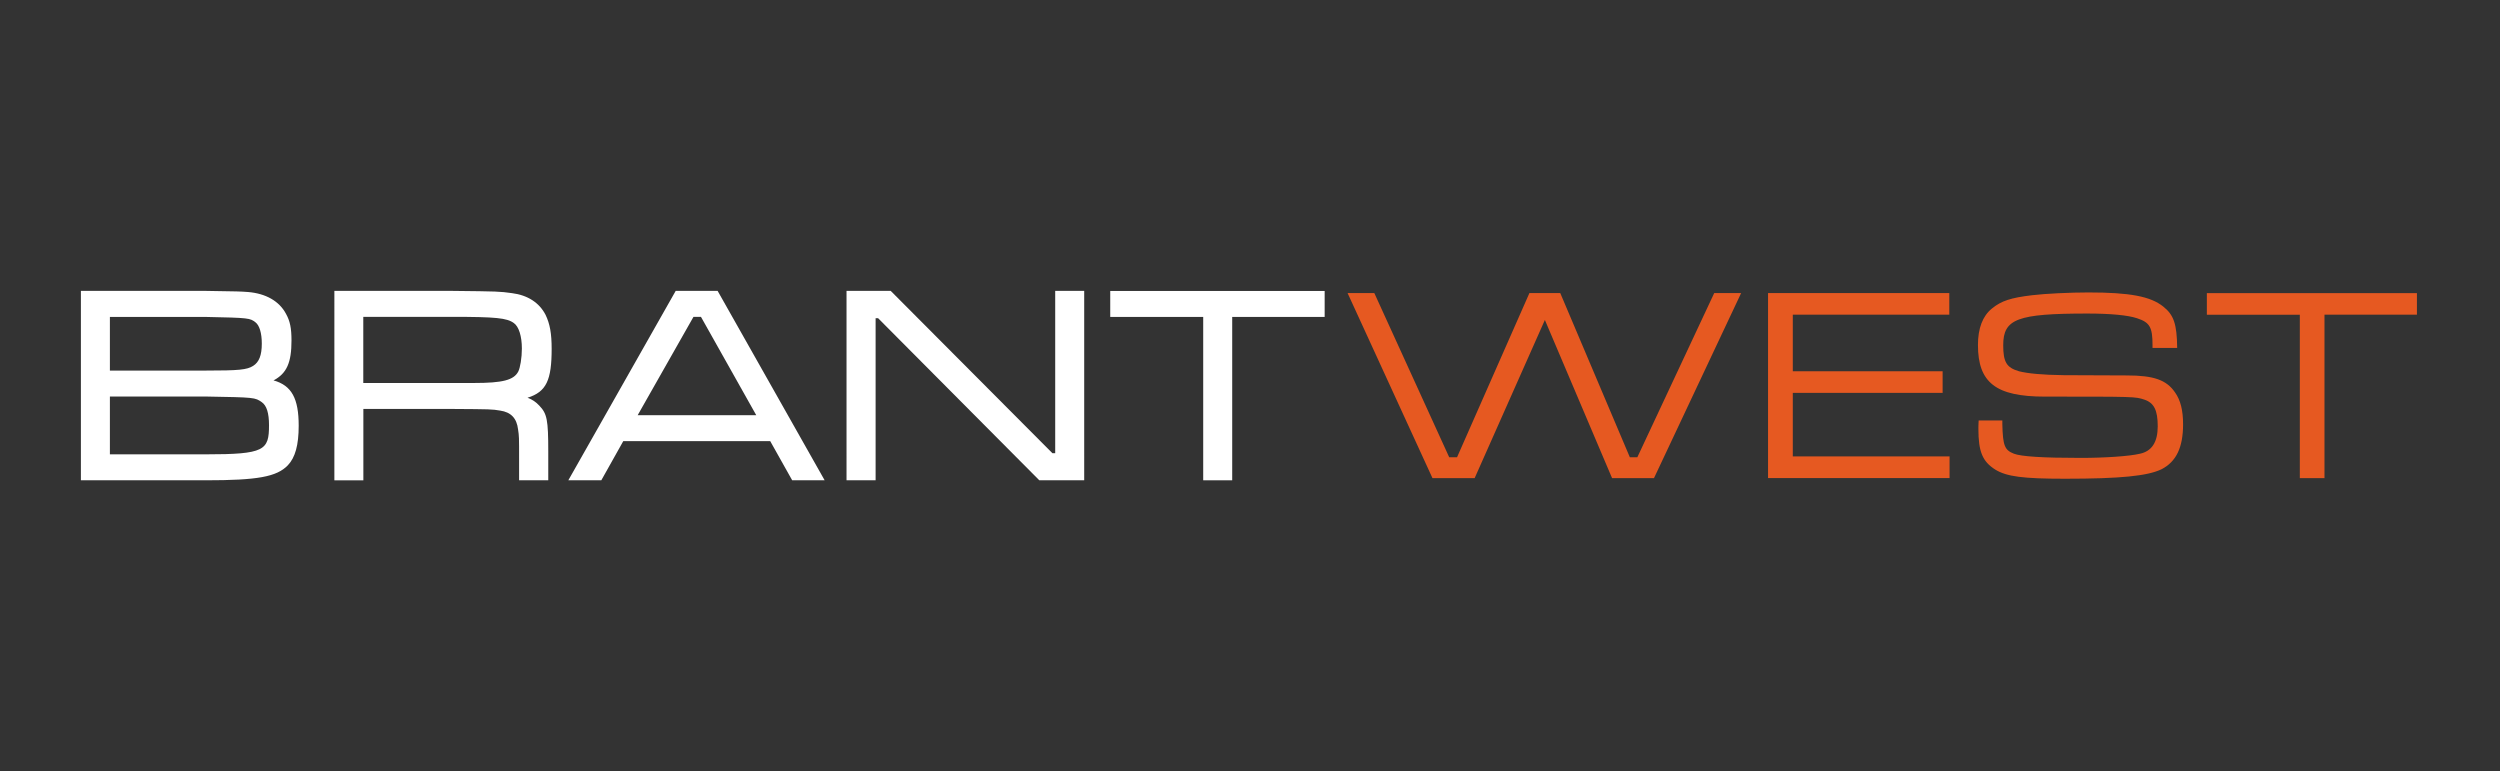 <?xml version="1.0" encoding="utf-8"?>
<!-- Generator: Adobe Illustrator 26.0.3, SVG Export Plug-In . SVG Version: 6.00 Build 0)  -->
<svg version="1.1" id="Brant_West" xmlns="http://www.w3.org/2000/svg" xmlns:xlink="http://www.w3.org/1999/xlink" x="0px" y="0px"
	 viewBox="0 0 288 88.84" enable-background="new 0 0 288 88.84" xml:space="preserve">
<rect x="0" y="0" width="288" height="88.84" fill="#333333" stroke="none"/>
<g>
	<g>
		<g>
			<path fill="#FFFFFF" d="M9.57,33.76H23.7c3.9,0.06,3.9,0.06,4.86,0.13c1.95,0.16,3.42,0.99,4.16,2.37
				c0.45,0.8,0.61,1.57,0.61,2.97c0,2.78-0.64,3.93-2.62,4.67c2.53,0.42,3.45,1.79,3.45,5.15c0,2.17-0.38,3.55-1.18,4.38
				c-1.21,1.28-3.45,1.66-9.27,1.66H9.57V33.76z M23.7,42.94c3.9,0,4.83-0.1,5.59-0.58c0.77-0.48,1.12-1.34,1.12-2.78
				c0-1.28-0.29-2.24-0.83-2.65c-0.7-0.54-0.86-0.58-5.88-0.67H12.41v6.68H23.7z M23.7,52.59c6.68,0,7.54-0.42,7.54-3.61
				c0-1.47-0.29-2.4-0.93-2.85c-0.86-0.61-0.86-0.61-6.62-0.7H12.41v7.16H23.7z"/>
			<path fill="#FFFFFF" d="M23.7,55.33H9.32V33.51H23.7c3.91,0.06,3.91,0.06,4.88,0.13c2.04,0.17,3.59,1.05,4.36,2.5
				c0.47,0.84,0.64,1.65,0.64,3.09c0,2.53-0.54,3.79-2.07,4.59c2.1,0.59,2.9,2.09,2.9,5.23c0,2.22-0.4,3.66-1.25,4.55
				C31.88,54.93,29.67,55.33,23.7,55.33z M9.82,54.83H23.7c5.74,0,7.95-0.38,9.09-1.58c0.76-0.79,1.11-2.13,1.11-4.21
				c0-3.22-0.85-4.51-3.24-4.9l-0.93-0.15l0.88-0.33c1.88-0.7,2.46-1.73,2.46-4.43c0-1.36-0.15-2.08-0.58-2.85
				c-0.69-1.29-2.1-2.09-3.96-2.24c-0.95-0.06-0.95-0.06-4.84-0.13H9.82V54.83z M23.7,52.84H12.16v-7.66H23.7
				c5.83,0.1,5.83,0.1,6.76,0.75c0.7,0.49,1.03,1.46,1.03,3.05C31.49,52.53,30.21,52.84,23.7,52.84z M12.66,52.34H23.7
				c6.8,0,7.29-0.46,7.29-3.36c0-1.39-0.27-2.25-0.82-2.64c-0.8-0.56-0.8-0.56-6.48-0.66H12.66V52.34z M23.7,43.19H12.16v-7.18H23.7
				c5.03,0.1,5.26,0.12,6.03,0.72c0.6,0.46,0.93,1.47,0.93,2.85c0,1.51-0.39,2.47-1.24,2.99C28.6,43.09,27.69,43.19,23.7,43.19z
				 M12.66,42.69H23.7c3.83,0,4.75-0.09,5.46-0.54c0.69-0.43,1-1.23,1-2.57c0-1.2-0.27-2.1-0.73-2.45
				c-0.63-0.48-0.68-0.52-5.73-0.62H12.66V42.69z"/>
		</g>
		<g>
			<path fill="#FFFFFF" d="M38.76,33.76h13.3c5.37,0.06,5.4,0.06,6.87,0.26c1.73,0.22,3,1.06,3.68,2.37
				c0.48,0.99,0.67,2.05,0.67,3.8c0,3.93-0.7,5.05-3.52,5.63c1.02,0.19,1.63,0.51,2.17,1.09c0.83,0.86,0.96,1.5,0.96,5.15v3.04
				h-2.84v-2.05c0-2.75,0-2.78-0.13-3.61c-0.16-1.38-0.93-2.17-2.27-2.37c-0.99-0.16-0.99-0.16-5.59-0.19H41.6v8.22h-2.85V33.76z
				 M52.05,44.37h2.56c3.42,0,4.73-0.35,5.31-1.44c0.26-0.48,0.45-1.69,0.45-2.78c0-1.5-0.38-2.68-1.02-3.13
				c-0.86-0.64-2.14-0.77-7.29-0.77H41.6v8.12H52.05z"/>
			<path fill="#FFFFFF" d="M63.14,55.33H59.8v-2.3c0-2.76,0-2.76-0.12-3.57c-0.15-1.28-0.82-1.98-2.06-2.16
				c-0.98-0.16-0.98-0.16-5.56-0.19h-10.2v8.22h-3.34V33.51h13.55c5.42,0.06,5.42,0.06,6.91,0.26c1.81,0.23,3.15,1.1,3.87,2.5
				c0.5,1.04,0.7,2.14,0.7,3.92c0,3.59-0.6,4.95-2.78,5.63c0.55,0.2,0.97,0.49,1.36,0.91c0.89,0.93,1.03,1.62,1.03,5.32V55.33z
				 M60.3,54.83h2.34v-2.79c0-3.73-0.15-4.2-0.89-4.97c-0.52-0.55-1.09-0.84-2.04-1.01l-1.26-0.24l1.25-0.26
				c2.7-0.55,3.32-1.56,3.32-5.38c0-1.7-0.18-2.73-0.65-3.69c-0.64-1.24-1.84-2.01-3.48-2.23c-1.45-0.19-1.45-0.19-6.81-0.25
				l-13.08,0v20.82h2.34v-8.22h10.7c4.62,0.03,4.62,0.03,5.63,0.2c1.45,0.21,2.31,1.1,2.48,2.58c0.13,0.84,0.13,0.89,0.13,3.64
				V54.83z M54.61,44.62H41.35v-8.62h10.7c5.27,0,6.52,0.14,7.44,0.82c0.7,0.49,1.12,1.74,1.12,3.33c0,1.14-0.21,2.39-0.48,2.9
				C59.51,44.24,58.17,44.62,54.61,44.62z M41.85,44.12h12.76c3.29,0,4.57-0.33,5.09-1.31c0.23-0.44,0.42-1.61,0.42-2.66
				c0-1.41-0.35-2.53-0.92-2.93c-0.8-0.59-2.07-0.72-7.15-0.72h-10.2V44.12z"/>
		</g>
		<g>
			<path fill="#FFFFFF" d="M88.88,50.58H71.65l-2.53,4.51H65.9l12.08-21.32h4.54l12.05,21.32h-3.17L88.88,50.58z M80.89,36.26h-1.15
				l-6.71,11.83h14.51L80.89,36.26z"/>
			<path fill="#FFFFFF" d="M95,55.33h-3.74l-2.53-4.51H71.8l-2.53,4.51h-3.8l12.37-21.82h4.83L95,55.33z M91.55,54.83h2.59
				L82.38,34.01h-4.25l-11.8,20.82h2.65l2.53-4.51h17.52L91.55,54.83z M87.97,48.33H72.6l7-12.33h1.44L87.97,48.33z M73.46,47.83
				h13.66l-6.37-11.33h-0.86L73.46,47.83z"/>
		</g>
		<g>
			<path fill="#FFFFFF" d="M102.5,33.76l18.64,18.7h0.67v-18.7h2.84v21.32h-4.83l-18.57-18.67h-0.64v18.67h-2.85V33.76H102.5z"/>
			<path fill="#FFFFFF" d="M124.91,55.33h-5.18l-0.07-0.07l-18.5-18.6h-0.29v18.67h-3.35V33.51h5.09l0.07,0.07l18.56,18.63h0.32
				v-18.7h3.34V55.33z M119.93,54.83h4.47V34.01h-2.34v18.7h-1.03l-0.07-0.07L102.4,34.01h-4.38v20.82h2.35V36.16h0.99L119.93,54.83
				z"/>
		</g>
		<g>
			<path fill="#FFFFFF" d="M152.34,33.76v2.49H141.7v18.83h-2.84V36.26h-10.71v-2.49H152.34z"/>
			<path fill="#FFFFFF" d="M141.95,55.33h-3.34V36.51h-10.71v-2.99h24.7v2.99h-10.65V55.33z M139.1,54.83h2.34V36.01h10.65v-1.99
				h-23.7v1.99h10.71V54.83z"/>
		</g>
	</g>
	<g>
		<g>
			<path fill="#E65921" d="M158.32,33.76l8.63,18.92h0.9l8.34-18.92h3.55l8.02,18.92h0.86l8.86-18.92h3.1l-10.04,21.32h-4.83
				l-7.74-18.22l-8.09,18.22h-4.86l-9.78-21.32H158.32z"/>
		</g>
		<g>
			<path fill="#E65921" d="M203.69,33.76h20.87v2.49h-18.03v6.52h17.26v2.49h-17.26v7.32h18.06v2.49h-20.91V33.76z"/>
		</g>
		<g>
			<path fill="#E65921" d="M230.67,48.43v0.45c0.06,2.46,0.26,2.97,1.34,3.39c0.83,0.32,3.32,0.48,7.67,0.48
				c2.78,0,5.63-0.19,6.84-0.48c1.37-0.29,2.05-1.34,2.05-3.16c0-1.85-0.42-2.69-1.53-3.07c-1.06-0.35-1.06-0.35-11.48-0.35
				c-5.63,0-7.7-1.6-7.7-5.95c0-1.92,0.54-3.33,1.6-4.19c1.09-0.9,2.21-1.25,4.63-1.54c1.57-0.19,4.44-0.32,6.49-0.32
				c4.79,0,7.16,0.45,8.63,1.63c1.21,0.96,1.57,2.01,1.6,4.76h-2.84v-0.32c0-2.08-0.32-2.62-1.79-3.1
				c-1.05-0.35-3.04-0.54-5.72-0.54c-8.06,0-9.69,0.61-9.69,3.64c0,1.95,0.38,2.59,1.82,3.01c0.99,0.25,2.65,0.42,5.15,0.45
				c1.57,0,1.57,0,7.26,0.03c3.1,0,4.57,0.51,5.56,1.95c0.64,0.9,0.93,2.08,0.93,3.68c0,2.68-0.8,4.32-2.49,5.18
				c-1.6,0.77-4.7,1.09-11.12,1.09c-4.86,0-6.71-0.25-8.02-1.05c-1.47-0.93-1.95-2.05-1.95-4.7c0-0.06,0-0.58,0.03-0.96H230.67z"/>
		</g>
		<g>
			<path fill="#E65921" d="M278.43,33.76v2.49h-10.65v18.83h-2.84V36.26h-10.71v-2.49H278.43z"/>
		</g>
	</g>
</g>
</svg>
